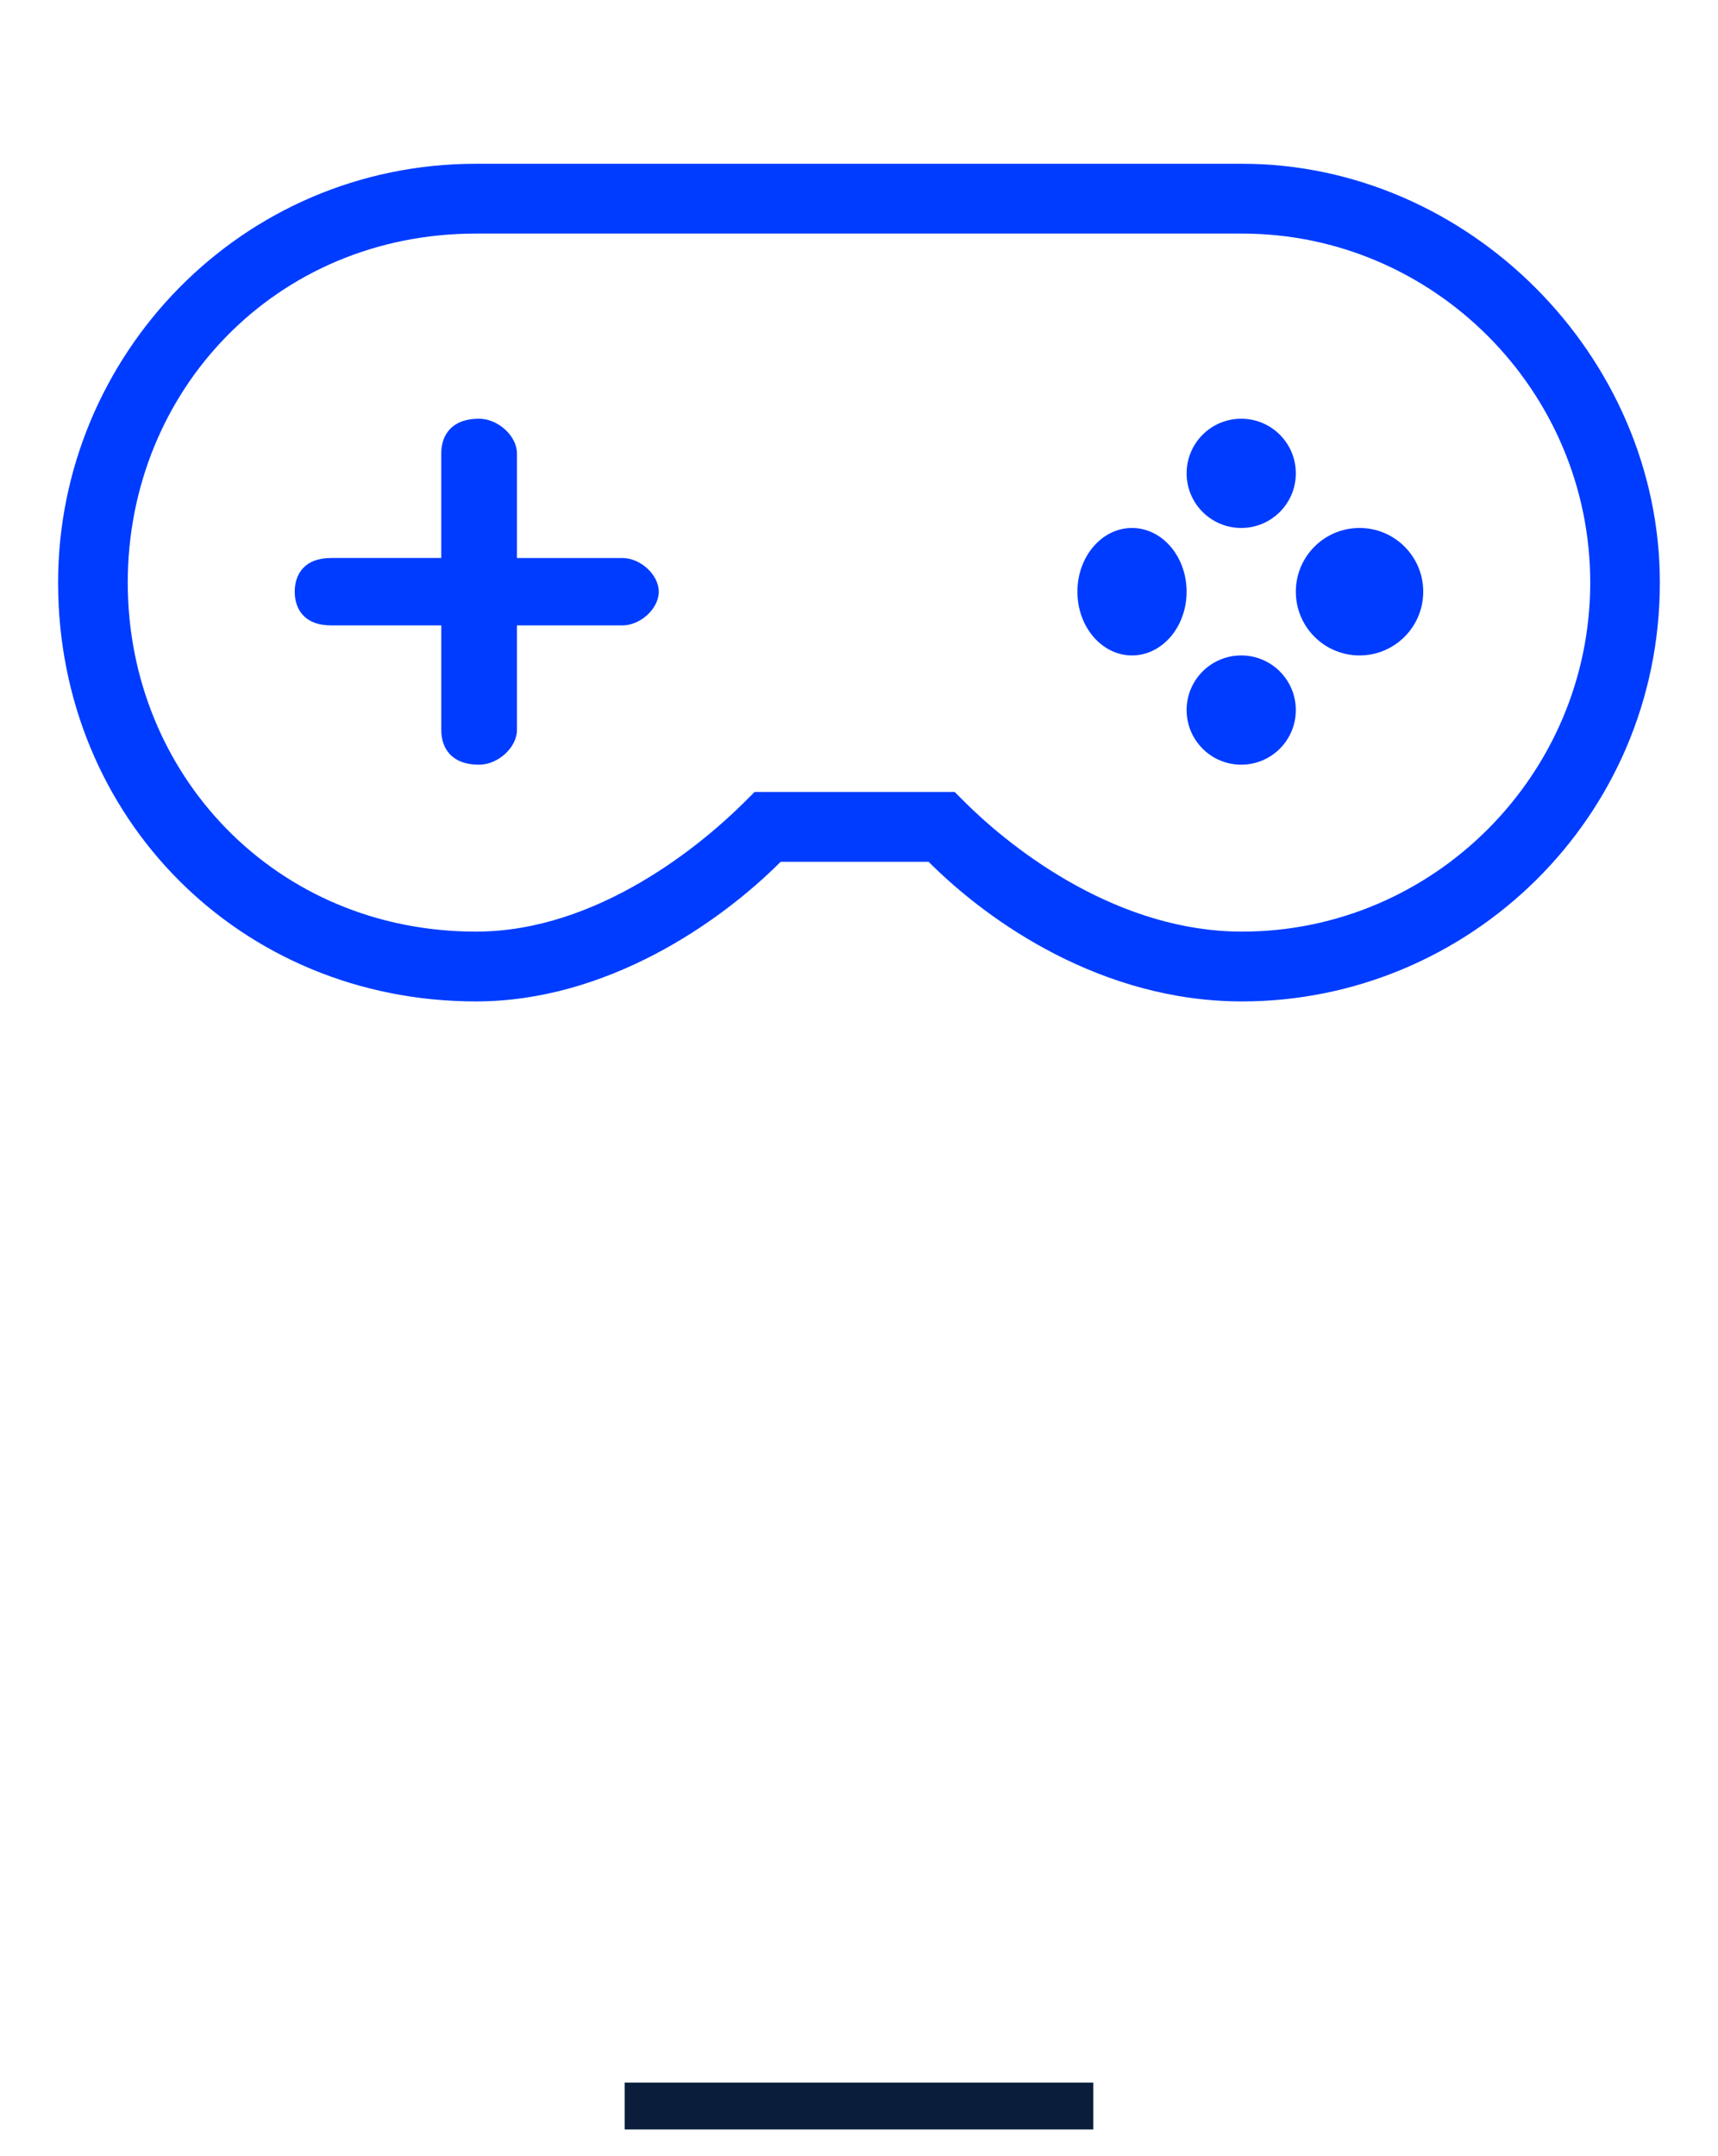 <?xml version="1.0" encoding="utf-8"?>
<!-- Generator: Adobe Illustrator 16.0.0, SVG Export Plug-In . SVG Version: 6.00 Build 0)  -->
<!DOCTYPE svg PUBLIC "-//W3C//DTD SVG 1.1//EN" "http://www.w3.org/Graphics/SVG/1.1/DTD/svg11.dtd">
<svg version="1.1" id="Layer_1" xmlns="http://www.w3.org/2000/svg" xmlns:xlink="http://www.w3.org/1999/xlink" x="0px" y="0px"
	 width="110px" height="138px" viewBox="-11 0 110 138" enable-background="new -11 0 110 138" xml:space="preserve">
<g>
	<rect x="28.999" y="133.286" fill="#0A1E3C" width="30" height="3"/>
	<g>
		<path fill-rule="evenodd" clip-rule="evenodd" fill="#003CFF" d="M19.677,26.798c1.211,0,2.422,1.106,2.422,2.214
			c0,2.214,0,4.151,0,5.847v0.854h4.419c2.331,0,2.331,0,2.331,0c1.165,0,2.331,1.078,2.331,2.157c0,1.078-1.166,2.156-2.331,2.156
			c-2.331,0-4.37,0-6.155,0h-0.595v4.486c0,2.214,0,2.214,0,2.214c0,1.107-1.211,2.215-2.422,2.215
			c-1.816,0-2.422-1.107-2.422-2.215c0-2.214,0-4.151,0-5.847v-0.854h-4.723c-2.33,0-2.33,0-2.33,0
			c-1.748,0-2.331-1.078-2.331-2.156c0-1.079,0.583-2.157,2.331-2.157c2.33,0,4.37,0,6.154,0h0.898v-4.486c0-2.214,0-2.214,0-2.214
			C17.255,27.904,17.86,26.798,19.677,26.798z"/>
		<circle fill-rule="evenodd" clip-rule="evenodd" fill="#003CFF" cx="68.473" cy="30.294" r="3.496"/>
		<circle fill-rule="evenodd" clip-rule="evenodd" fill="#003CFF" cx="68.473" cy="45.444" r="3.496"/>
		<circle fill-rule="evenodd" clip-rule="evenodd" fill="#003CFF" cx="76.048" cy="37.869" r="4.079"/>
		<ellipse fill-rule="evenodd" clip-rule="evenodd" fill="#003CFF" cx="61.48" cy="37.869" rx="3.496" ry="4.079"/>
		<path fill-rule="evenodd" clip-rule="evenodd" fill="#003CFF" d="M37.311,50.688c12.819,0,12.819,0,12.819,0
			c0.558,0.559,0.558,0.559,0.558,0.559c3.345,3.351,10.032,8.376,17.836,8.376c12.263,0,22.295-10.052,22.295-22.337
			S80.786,14.949,68.523,14.949c-49.049,0-49.049,0-49.049,0C6.655,14.949-2.82,25.001-2.82,37.286s9.476,22.337,22.295,22.337
			c7.804,0,14.491-5.584,17.278-8.376L37.311,50.688z M68.523,64.091c-8.918,0-16.164-5.025-20.065-8.935c-9.476,0-9.476,0-9.476,0
			c-3.901,3.909-11.147,8.935-19.508,8.935c-15.049,0-26.754-11.727-26.754-26.805c0-14.52,11.705-26.805,26.754-26.805
			c49.049,0,49.049,0,49.049,0c14.491,0,26.754,12.285,26.754,26.805C95.277,52.364,83.015,64.091,68.523,64.091z"/>
	</g>
</g>
</svg>
